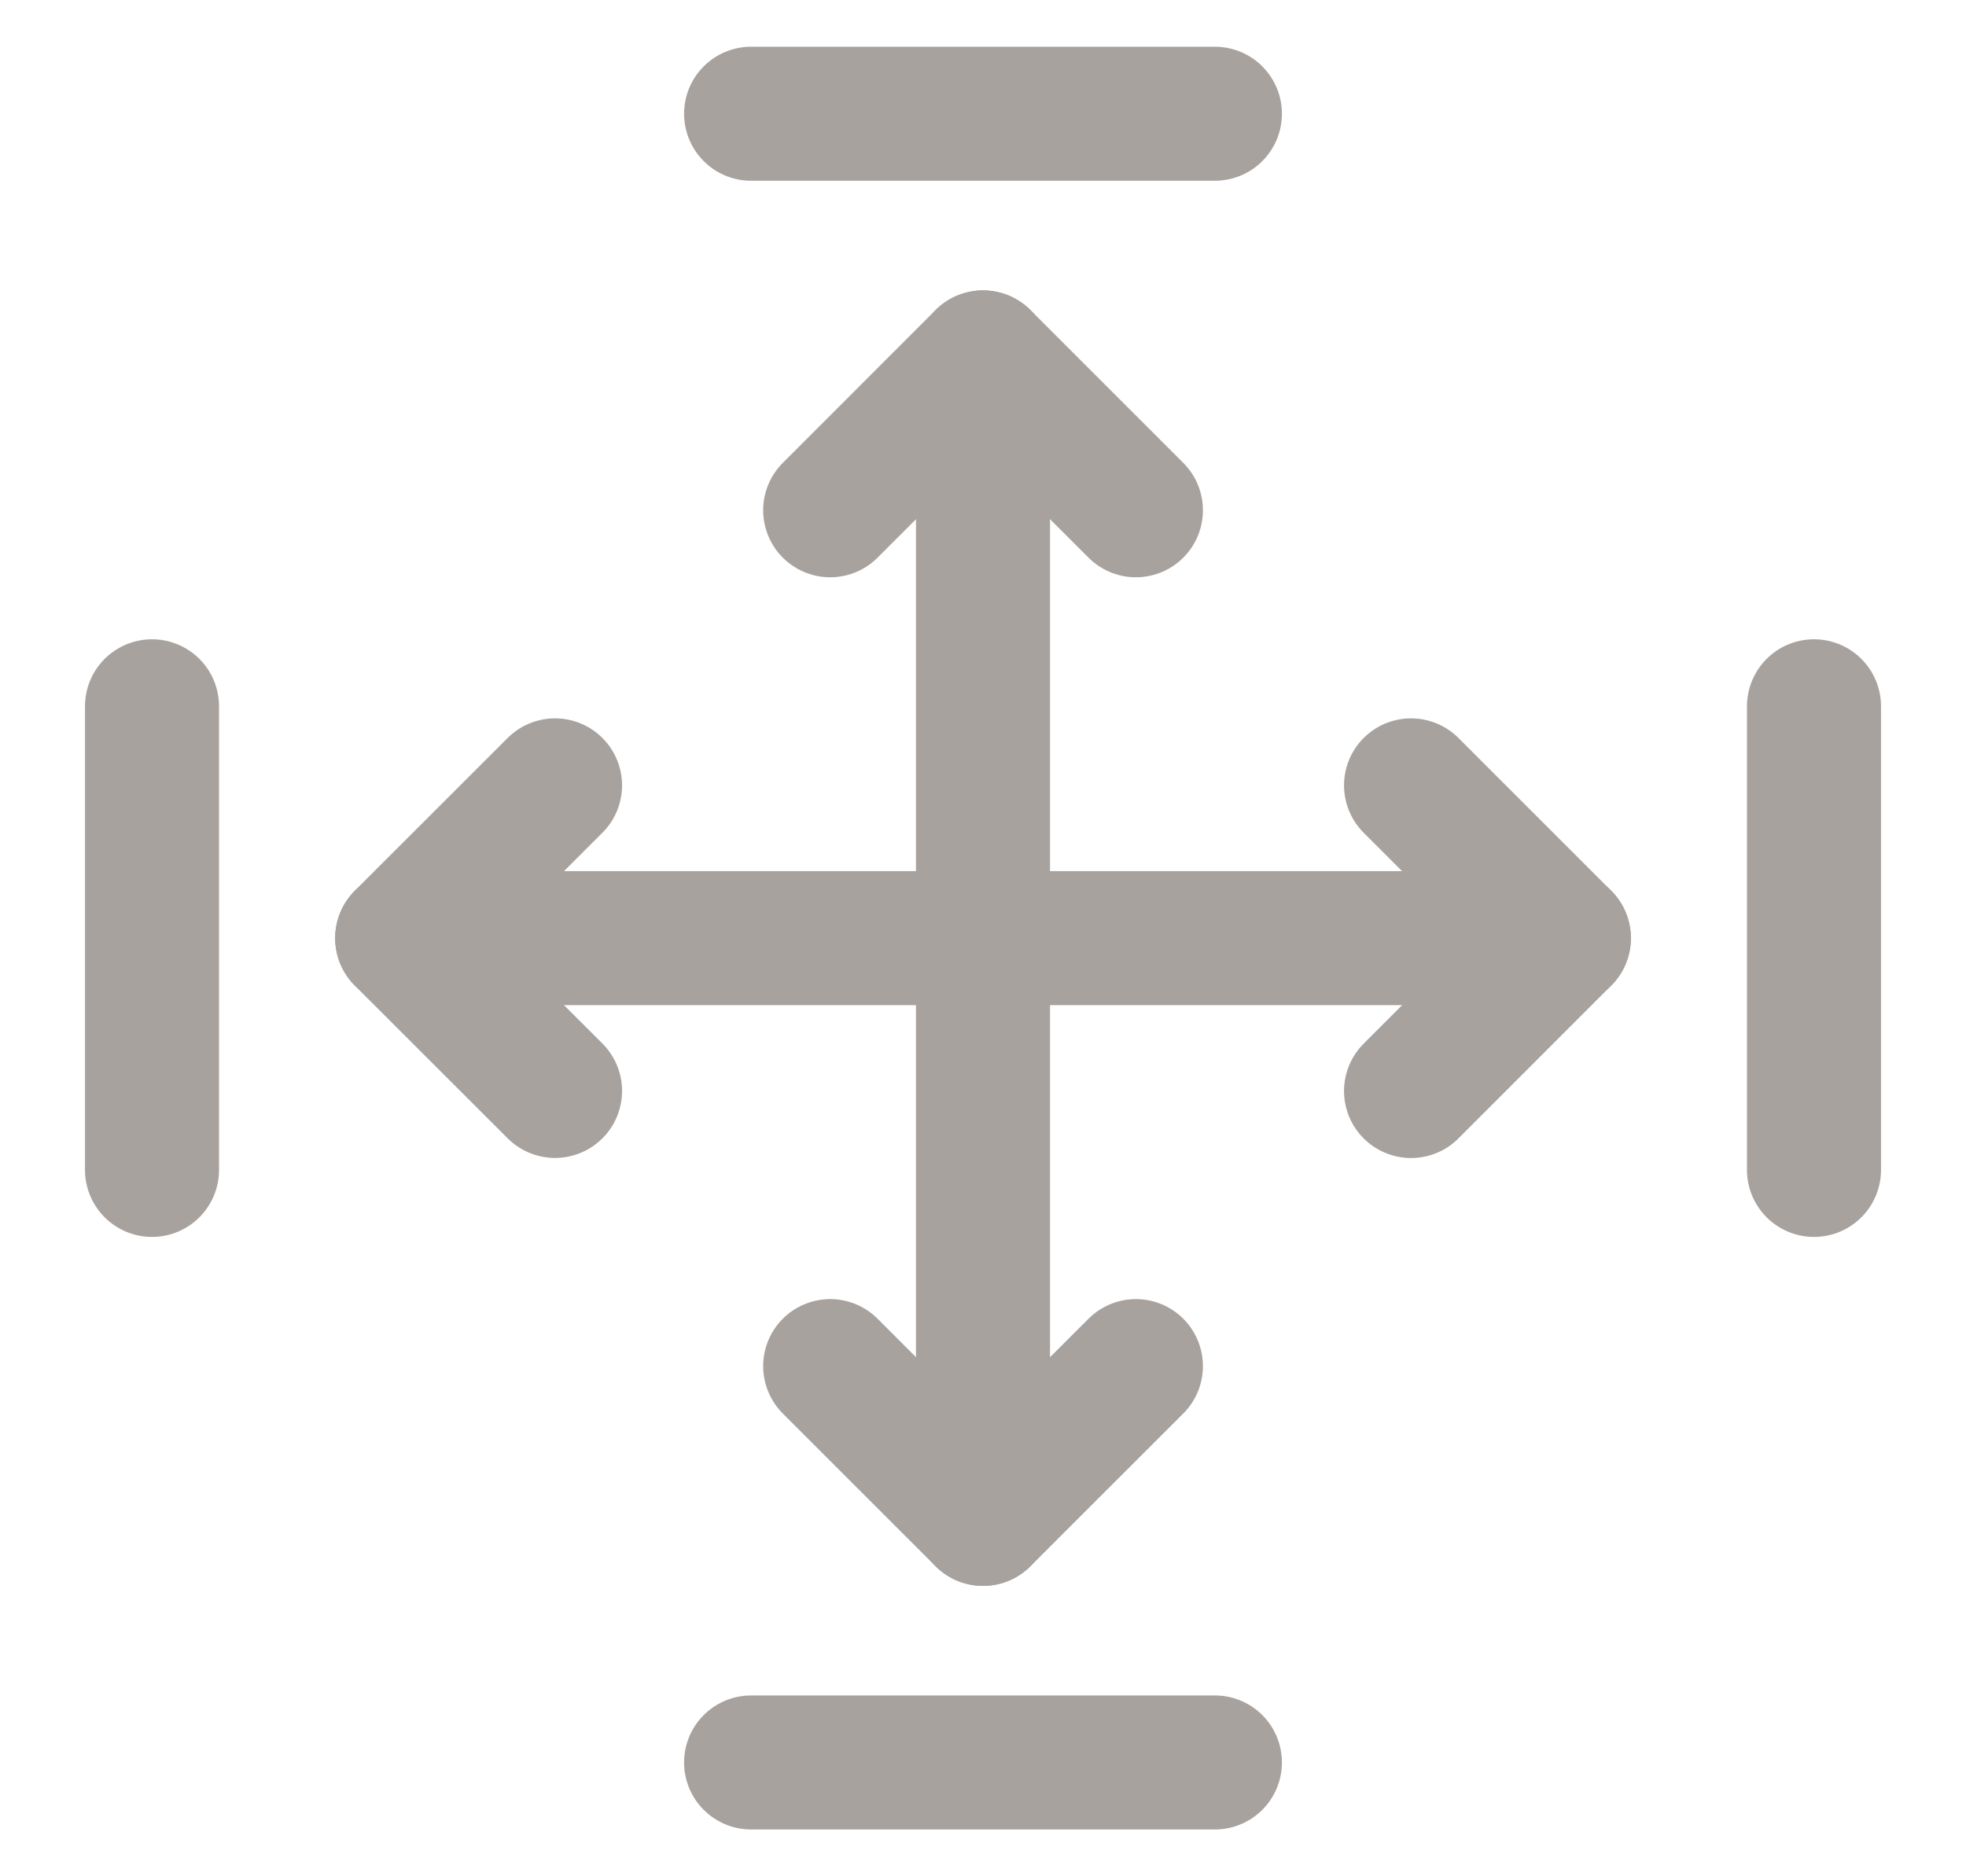 <?xml version="1.0" encoding="UTF-8"?> <svg xmlns="http://www.w3.org/2000/svg" xmlns:xlink="http://www.w3.org/1999/xlink" width="22px" height="21px" viewBox="0 0 22 21" version="1.1"><title>Heroicons/outline/icon-size</title><g id="CPTs" stroke="none" stroke-width="1" fill="none" fill-rule="evenodd" stroke-linecap="round" stroke-linejoin="round"><g id="Leasing-Opportunities---Single" transform="translate(-217, -721)" stroke="#A8A29E" stroke-width="1.5"><g id="Group" transform="translate(216, 719.5)"><g id="Group-21" transform="translate(2.248, 2.32)"><g id="Group" transform="translate(0, -0)"><line x1="7.157" y1="0.453" x2="12.347" y2="0.453" id="Stroke-7"></line><line x1="7.157" y1="18.906" x2="12.347" y2="18.906" id="Stroke-9"></line><line x1="19.051" y1="7.085" x2="19.051" y2="12.274" id="Stroke-17"></line><line x1="0.453" y1="7.085" x2="0.453" y2="12.274" id="Stroke-19"></line></g><g id="Group-2" transform="translate(3.252, 3.18)"><line x1="6.5" y1="0" x2="6.5" y2="13" id="Stroke-1"></line><polyline id="Stroke-3" points="4.79 1.711 6.5 -2.46932657e-14 8.211 1.711"></polyline><polyline id="Stroke-5" points="4.79 11.29 6.5 13 8.211 11.29"></polyline><line x1="13" y1="6.5" x2="0.001" y2="6.5" id="Stroke-11"></line><polyline id="Stroke-13" points="11.29 4.79 13 6.5 11.29 8.211"></polyline><polyline id="Stroke-15" points="1.711 4.79 2.72548077e-14 6.5 1.711 8.21"></polyline></g></g></g></g></g></svg> 